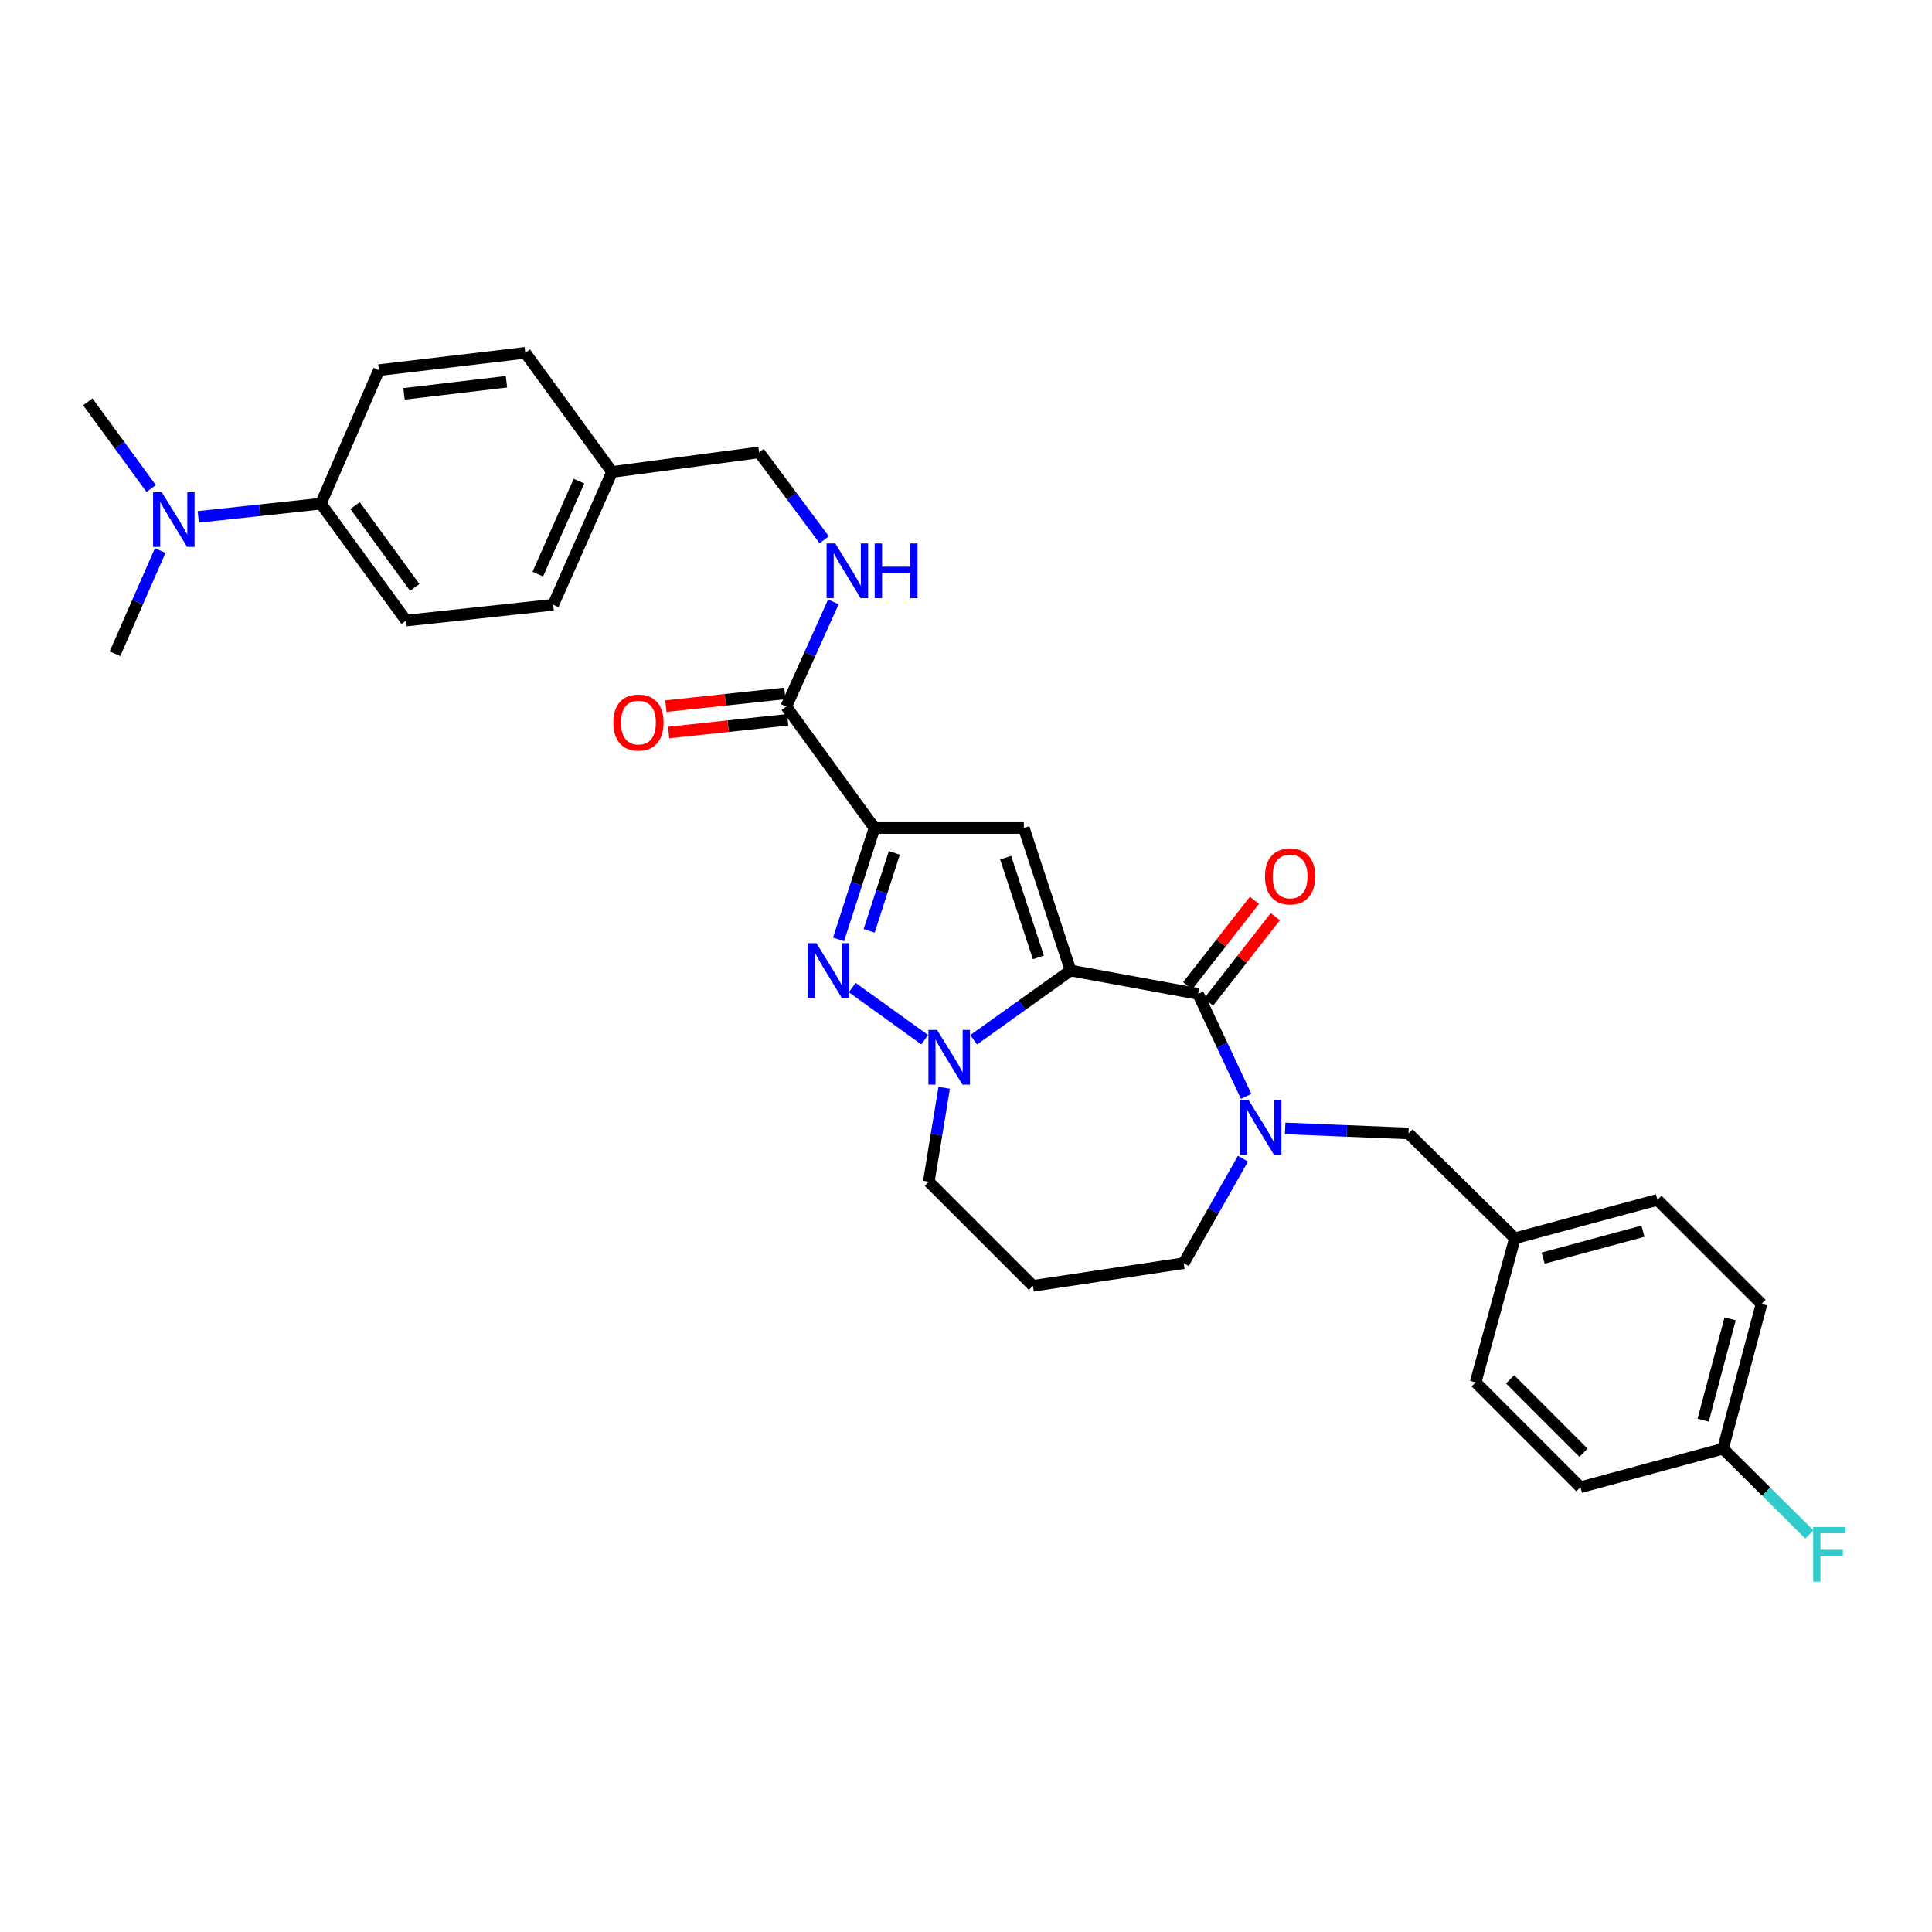 <?xml version='1.0' encoding='iso-8859-1'?>
<svg version='1.1' baseProfile='full'
              xmlns='http://www.w3.org/2000/svg'
                      xmlns:rdkit='http://www.rdkit.org/xml'
                      xmlns:xlink='http://www.w3.org/1999/xlink'
                  xml:space='preserve'
width='1000px' height='1000px' viewBox='0 0 1000 1000'>
<!-- END OF HEADER -->
<rect style='opacity:1.0;fill:#FFFFFF;stroke:none' width='1000' height='1000' x='0' y='0'> </rect>
<path class='bond-1' d='M 554.129,502.338 L 529.934,428.58' style='fill:none;fill-rule:evenodd;stroke:#000000;stroke-width:6px;stroke-linecap:butt;stroke-linejoin:miter;stroke-opacity:1' />
<path class='bond-1' d='M 537.462,495.551 L 520.526,443.92' style='fill:none;fill-rule:evenodd;stroke:#000000;stroke-width:6px;stroke-linecap:butt;stroke-linejoin:miter;stroke-opacity:1' />
<path class='bond-2' d='M 554.129,502.338 L 529.043,520.264' style='fill:none;fill-rule:evenodd;stroke:#000000;stroke-width:6px;stroke-linecap:butt;stroke-linejoin:miter;stroke-opacity:1' />
<path class='bond-2' d='M 529.043,520.264 L 503.958,538.189' style='fill:none;fill-rule:evenodd;stroke:#0000FF;stroke-width:6px;stroke-linecap:butt;stroke-linejoin:miter;stroke-opacity:1' />
<path class='bond-4' d='M 554.129,502.338 L 620.134,514.45' style='fill:none;fill-rule:evenodd;stroke:#000000;stroke-width:6px;stroke-linecap:butt;stroke-linejoin:miter;stroke-opacity:1' />
<path class='bond-0' d='M 452.639,428.58 L 529.934,428.58' style='fill:none;fill-rule:evenodd;stroke:#000000;stroke-width:6px;stroke-linecap:butt;stroke-linejoin:miter;stroke-opacity:1' />
<path class='bond-6' d='M 452.639,428.58 L 406.971,365.73' style='fill:none;fill-rule:evenodd;stroke:#000000;stroke-width:6px;stroke-linecap:butt;stroke-linejoin:miter;stroke-opacity:1' />
<path class='bond-31' d='M 452.639,428.58 L 443.334,457.41' style='fill:none;fill-rule:evenodd;stroke:#000000;stroke-width:6px;stroke-linecap:butt;stroke-linejoin:miter;stroke-opacity:1' />
<path class='bond-31' d='M 443.334,457.41 L 434.029,486.24' style='fill:none;fill-rule:evenodd;stroke:#0000FF;stroke-width:6px;stroke-linecap:butt;stroke-linejoin:miter;stroke-opacity:1' />
<path class='bond-31' d='M 462.906,441.444 L 456.392,461.625' style='fill:none;fill-rule:evenodd;stroke:#000000;stroke-width:6px;stroke-linecap:butt;stroke-linejoin:miter;stroke-opacity:1' />
<path class='bond-31' d='M 456.392,461.625 L 449.878,481.806' style='fill:none;fill-rule:evenodd;stroke:#0000FF;stroke-width:6px;stroke-linecap:butt;stroke-linejoin:miter;stroke-opacity:1' />
<path class='bond-3' d='M 478.624,538.138 L 441.107,511.163' style='fill:none;fill-rule:evenodd;stroke:#0000FF;stroke-width:6px;stroke-linecap:butt;stroke-linejoin:miter;stroke-opacity:1' />
<path class='bond-15' d='M 488.704,563.035 L 484.728,587.342' style='fill:none;fill-rule:evenodd;stroke:#0000FF;stroke-width:6px;stroke-linecap:butt;stroke-linejoin:miter;stroke-opacity:1' />
<path class='bond-15' d='M 484.728,587.342 L 480.752,611.648' style='fill:none;fill-rule:evenodd;stroke:#000000;stroke-width:6px;stroke-linecap:butt;stroke-linejoin:miter;stroke-opacity:1' />
<path class='bond-5' d='M 620.134,514.45 L 632.566,540.967' style='fill:none;fill-rule:evenodd;stroke:#000000;stroke-width:6px;stroke-linecap:butt;stroke-linejoin:miter;stroke-opacity:1' />
<path class='bond-5' d='M 632.566,540.967 L 644.998,567.483' style='fill:none;fill-rule:evenodd;stroke:#0000FF;stroke-width:6px;stroke-linecap:butt;stroke-linejoin:miter;stroke-opacity:1' />
<path class='bond-9' d='M 625.539,518.676 L 642.822,496.574' style='fill:none;fill-rule:evenodd;stroke:#000000;stroke-width:6px;stroke-linecap:butt;stroke-linejoin:miter;stroke-opacity:1' />
<path class='bond-9' d='M 642.822,496.574 L 660.105,474.471' style='fill:none;fill-rule:evenodd;stroke:#FF0000;stroke-width:6px;stroke-linecap:butt;stroke-linejoin:miter;stroke-opacity:1' />
<path class='bond-9' d='M 614.73,510.224 L 632.013,488.122' style='fill:none;fill-rule:evenodd;stroke:#000000;stroke-width:6px;stroke-linecap:butt;stroke-linejoin:miter;stroke-opacity:1' />
<path class='bond-9' d='M 632.013,488.122 L 649.296,466.019' style='fill:none;fill-rule:evenodd;stroke:#FF0000;stroke-width:6px;stroke-linecap:butt;stroke-linejoin:miter;stroke-opacity:1' />
<path class='bond-8' d='M 665.186,584.068 L 697.117,585.372' style='fill:none;fill-rule:evenodd;stroke:#0000FF;stroke-width:6px;stroke-linecap:butt;stroke-linejoin:miter;stroke-opacity:1' />
<path class='bond-8' d='M 697.117,585.372 L 729.048,586.676' style='fill:none;fill-rule:evenodd;stroke:#000000;stroke-width:6px;stroke-linecap:butt;stroke-linejoin:miter;stroke-opacity:1' />
<path class='bond-16' d='M 643.359,599.73 L 628.027,626.778' style='fill:none;fill-rule:evenodd;stroke:#0000FF;stroke-width:6px;stroke-linecap:butt;stroke-linejoin:miter;stroke-opacity:1' />
<path class='bond-16' d='M 628.027,626.778 L 612.694,653.825' style='fill:none;fill-rule:evenodd;stroke:#000000;stroke-width:6px;stroke-linecap:butt;stroke-linejoin:miter;stroke-opacity:1' />
<path class='bond-7' d='M 406.971,365.73 L 419.16,338.633' style='fill:none;fill-rule:evenodd;stroke:#000000;stroke-width:6px;stroke-linecap:butt;stroke-linejoin:miter;stroke-opacity:1' />
<path class='bond-7' d='M 419.16,338.633 L 431.348,311.535' style='fill:none;fill-rule:evenodd;stroke:#0000FF;stroke-width:6px;stroke-linecap:butt;stroke-linejoin:miter;stroke-opacity:1' />
<path class='bond-12' d='M 406.242,358.909 L 375.446,362.201' style='fill:none;fill-rule:evenodd;stroke:#000000;stroke-width:6px;stroke-linecap:butt;stroke-linejoin:miter;stroke-opacity:1' />
<path class='bond-12' d='M 375.446,362.201 L 344.649,365.493' style='fill:none;fill-rule:evenodd;stroke:#FF0000;stroke-width:6px;stroke-linecap:butt;stroke-linejoin:miter;stroke-opacity:1' />
<path class='bond-12' d='M 407.701,372.552 L 376.904,375.844' style='fill:none;fill-rule:evenodd;stroke:#000000;stroke-width:6px;stroke-linecap:butt;stroke-linejoin:miter;stroke-opacity:1' />
<path class='bond-12' d='M 376.904,375.844 L 346.107,379.136' style='fill:none;fill-rule:evenodd;stroke:#FF0000;stroke-width:6px;stroke-linecap:butt;stroke-linejoin:miter;stroke-opacity:1' />
<path class='bond-19' d='M 426.611,279.378 L 409.763,256.762' style='fill:none;fill-rule:evenodd;stroke:#0000FF;stroke-width:6px;stroke-linecap:butt;stroke-linejoin:miter;stroke-opacity:1' />
<path class='bond-19' d='M 409.763,256.762 L 392.915,234.146' style='fill:none;fill-rule:evenodd;stroke:#000000;stroke-width:6px;stroke-linecap:butt;stroke-linejoin:miter;stroke-opacity:1' />
<path class='bond-17' d='M 729.048,586.676 L 784.092,640.935' style='fill:none;fill-rule:evenodd;stroke:#000000;stroke-width:6px;stroke-linecap:butt;stroke-linejoin:miter;stroke-opacity:1' />
<path class='bond-10' d='M 166.077,260.696 L 210.205,321.206' style='fill:none;fill-rule:evenodd;stroke:#000000;stroke-width:6px;stroke-linecap:butt;stroke-linejoin:miter;stroke-opacity:1' />
<path class='bond-10' d='M 183.782,261.688 L 214.672,304.045' style='fill:none;fill-rule:evenodd;stroke:#000000;stroke-width:6px;stroke-linecap:butt;stroke-linejoin:miter;stroke-opacity:1' />
<path class='bond-11' d='M 166.077,260.696 L 134.347,264.116' style='fill:none;fill-rule:evenodd;stroke:#000000;stroke-width:6px;stroke-linecap:butt;stroke-linejoin:miter;stroke-opacity:1' />
<path class='bond-11' d='M 134.347,264.116 L 102.618,267.535' style='fill:none;fill-rule:evenodd;stroke:#0000FF;stroke-width:6px;stroke-linecap:butt;stroke-linejoin:miter;stroke-opacity:1' />
<path class='bond-34' d='M 166.077,260.696 L 196.134,191.589' style='fill:none;fill-rule:evenodd;stroke:#000000;stroke-width:6px;stroke-linecap:butt;stroke-linejoin:miter;stroke-opacity:1' />
<path class='bond-29' d='M 82.925,284.955 L 71.214,311.668' style='fill:none;fill-rule:evenodd;stroke:#0000FF;stroke-width:6px;stroke-linecap:butt;stroke-linejoin:miter;stroke-opacity:1' />
<path class='bond-29' d='M 71.214,311.668 L 59.503,338.38' style='fill:none;fill-rule:evenodd;stroke:#000000;stroke-width:6px;stroke-linecap:butt;stroke-linejoin:miter;stroke-opacity:1' />
<path class='bond-30' d='M 78.238,252.853 L 61.846,230.423' style='fill:none;fill-rule:evenodd;stroke:#0000FF;stroke-width:6px;stroke-linecap:butt;stroke-linejoin:miter;stroke-opacity:1' />
<path class='bond-30' d='M 61.846,230.423 L 45.455,207.993' style='fill:none;fill-rule:evenodd;stroke:#000000;stroke-width:6px;stroke-linecap:butt;stroke-linejoin:miter;stroke-opacity:1' />
<path class='bond-13' d='M 196.134,191.589 L 271.889,182.617' style='fill:none;fill-rule:evenodd;stroke:#000000;stroke-width:6px;stroke-linecap:butt;stroke-linejoin:miter;stroke-opacity:1' />
<path class='bond-13' d='M 209.111,203.868 L 262.139,197.588' style='fill:none;fill-rule:evenodd;stroke:#000000;stroke-width:6px;stroke-linecap:butt;stroke-linejoin:miter;stroke-opacity:1' />
<path class='bond-14' d='M 210.205,321.206 L 286.334,313.027' style='fill:none;fill-rule:evenodd;stroke:#000000;stroke-width:6px;stroke-linecap:butt;stroke-linejoin:miter;stroke-opacity:1' />
<path class='bond-18' d='M 480.752,611.648 L 534.637,665.541' style='fill:none;fill-rule:evenodd;stroke:#000000;stroke-width:6px;stroke-linecap:butt;stroke-linejoin:miter;stroke-opacity:1' />
<path class='bond-32' d='M 612.694,653.825 L 534.637,665.541' style='fill:none;fill-rule:evenodd;stroke:#000000;stroke-width:6px;stroke-linecap:butt;stroke-linejoin:miter;stroke-opacity:1' />
<path class='bond-25' d='M 784.092,640.935 L 763.785,715.501' style='fill:none;fill-rule:evenodd;stroke:#000000;stroke-width:6px;stroke-linecap:butt;stroke-linejoin:miter;stroke-opacity:1' />
<path class='bond-26' d='M 784.092,640.935 L 857.873,621.032' style='fill:none;fill-rule:evenodd;stroke:#000000;stroke-width:6px;stroke-linecap:butt;stroke-linejoin:miter;stroke-opacity:1' />
<path class='bond-26' d='M 798.733,651.197 L 850.379,637.265' style='fill:none;fill-rule:evenodd;stroke:#000000;stroke-width:6px;stroke-linecap:butt;stroke-linejoin:miter;stroke-opacity:1' />
<path class='bond-21' d='M 392.915,234.146 L 316.802,244.292' style='fill:none;fill-rule:evenodd;stroke:#000000;stroke-width:6px;stroke-linecap:butt;stroke-linejoin:miter;stroke-opacity:1' />
<path class='bond-20' d='M 891.832,749.849 L 911.758,674.91' style='fill:none;fill-rule:evenodd;stroke:#000000;stroke-width:6px;stroke-linecap:butt;stroke-linejoin:miter;stroke-opacity:1' />
<path class='bond-20' d='M 881.561,735.082 L 895.509,682.625' style='fill:none;fill-rule:evenodd;stroke:#000000;stroke-width:6px;stroke-linecap:butt;stroke-linejoin:miter;stroke-opacity:1' />
<path class='bond-24' d='M 891.832,749.849 L 914.182,772.038' style='fill:none;fill-rule:evenodd;stroke:#000000;stroke-width:6px;stroke-linecap:butt;stroke-linejoin:miter;stroke-opacity:1' />
<path class='bond-24' d='M 914.182,772.038 L 936.532,794.227' style='fill:none;fill-rule:evenodd;stroke:#33CCCC;stroke-width:6px;stroke-linecap:butt;stroke-linejoin:miter;stroke-opacity:1' />
<path class='bond-33' d='M 891.832,749.849 L 818.036,769.782' style='fill:none;fill-rule:evenodd;stroke:#000000;stroke-width:6px;stroke-linecap:butt;stroke-linejoin:miter;stroke-opacity:1' />
<path class='bond-22' d='M 316.802,244.292 L 271.889,182.617' style='fill:none;fill-rule:evenodd;stroke:#000000;stroke-width:6px;stroke-linecap:butt;stroke-linejoin:miter;stroke-opacity:1' />
<path class='bond-23' d='M 316.802,244.292 L 286.334,313.027' style='fill:none;fill-rule:evenodd;stroke:#000000;stroke-width:6px;stroke-linecap:butt;stroke-linejoin:miter;stroke-opacity:1' />
<path class='bond-23' d='M 299.688,249.042 L 278.36,297.156' style='fill:none;fill-rule:evenodd;stroke:#000000;stroke-width:6px;stroke-linecap:butt;stroke-linejoin:miter;stroke-opacity:1' />
<path class='bond-28' d='M 763.785,715.501 L 818.036,769.782' style='fill:none;fill-rule:evenodd;stroke:#000000;stroke-width:6px;stroke-linecap:butt;stroke-linejoin:miter;stroke-opacity:1' />
<path class='bond-28' d='M 781.628,713.943 L 819.604,751.941' style='fill:none;fill-rule:evenodd;stroke:#000000;stroke-width:6px;stroke-linecap:butt;stroke-linejoin:miter;stroke-opacity:1' />
<path class='bond-27' d='M 857.873,621.032 L 911.758,674.91' style='fill:none;fill-rule:evenodd;stroke:#000000;stroke-width:6px;stroke-linecap:butt;stroke-linejoin:miter;stroke-opacity:1' />
<path  class='atom-3' d='M 485.027 533.084
L 494.307 548.084
Q 495.227 549.564, 496.707 552.244
Q 498.187 554.924, 498.267 555.084
L 498.267 533.084
L 502.027 533.084
L 502.027 561.404
L 498.147 561.404
L 488.187 545.004
Q 487.027 543.084, 485.787 540.884
Q 484.587 538.684, 484.227 538.004
L 484.227 561.404
L 480.547 561.404
L 480.547 533.084
L 485.027 533.084
' fill='#0000FF'/>
<path  class='atom-4' d='M 422.574 488.178
L 431.854 503.178
Q 432.774 504.658, 434.254 507.338
Q 435.734 510.018, 435.814 510.178
L 435.814 488.178
L 439.574 488.178
L 439.574 516.498
L 435.694 516.498
L 425.734 500.098
Q 424.574 498.178, 423.334 495.978
Q 422.134 493.778, 421.774 493.098
L 421.774 516.498
L 418.094 516.498
L 418.094 488.178
L 422.574 488.178
' fill='#0000FF'/>
<path  class='atom-6' d='M 646.271 569.391
L 655.551 584.391
Q 656.471 585.871, 657.951 588.551
Q 659.431 591.231, 659.511 591.391
L 659.511 569.391
L 663.271 569.391
L 663.271 597.711
L 659.391 597.711
L 649.431 581.311
Q 648.271 579.391, 647.031 577.191
Q 645.831 574.991, 645.471 574.311
L 645.471 597.711
L 641.791 597.711
L 641.791 569.391
L 646.271 569.391
' fill='#0000FF'/>
<path  class='atom-8' d='M 432.323 281.289
L 441.603 296.289
Q 442.523 297.769, 444.003 300.449
Q 445.483 303.129, 445.563 303.289
L 445.563 281.289
L 449.323 281.289
L 449.323 309.609
L 445.443 309.609
L 435.483 293.209
Q 434.323 291.289, 433.083 289.089
Q 431.883 286.889, 431.523 286.209
L 431.523 309.609
L 427.843 309.609
L 427.843 281.289
L 432.323 281.289
' fill='#0000FF'/>
<path  class='atom-8' d='M 452.723 281.289
L 456.563 281.289
L 456.563 293.329
L 471.043 293.329
L 471.043 281.289
L 474.883 281.289
L 474.883 309.609
L 471.043 309.609
L 471.043 296.529
L 456.563 296.529
L 456.563 309.609
L 452.723 309.609
L 452.723 281.289
' fill='#0000FF'/>
<path  class='atom-10' d='M 654.754 453.632
Q 654.754 446.832, 658.114 443.032
Q 661.474 439.232, 667.754 439.232
Q 674.034 439.232, 677.394 443.032
Q 680.754 446.832, 680.754 453.632
Q 680.754 460.512, 677.354 464.432
Q 673.954 468.312, 667.754 468.312
Q 661.514 468.312, 658.114 464.432
Q 654.754 460.552, 654.754 453.632
M 667.754 465.112
Q 672.074 465.112, 674.394 462.232
Q 676.754 459.312, 676.754 453.632
Q 676.754 448.072, 674.394 445.272
Q 672.074 442.432, 667.754 442.432
Q 663.434 442.432, 661.074 445.232
Q 658.754 448.032, 658.754 453.632
Q 658.754 459.352, 661.074 462.232
Q 663.434 465.112, 667.754 465.112
' fill='#FF0000'/>
<path  class='atom-12' d='M 83.704 254.739
L 92.984 269.739
Q 93.904 271.219, 95.384 273.899
Q 96.864 276.579, 96.944 276.739
L 96.944 254.739
L 100.704 254.739
L 100.704 283.059
L 96.824 283.059
L 86.864 266.659
Q 85.704 264.739, 84.464 262.539
Q 83.264 260.339, 82.904 259.659
L 82.904 283.059
L 79.224 283.059
L 79.224 254.739
L 83.704 254.739
' fill='#0000FF'/>
<path  class='atom-13' d='M 317.454 373.99
Q 317.454 367.19, 320.814 363.39
Q 324.174 359.59, 330.454 359.59
Q 336.734 359.59, 340.094 363.39
Q 343.454 367.19, 343.454 373.99
Q 343.454 380.87, 340.054 384.79
Q 336.654 388.67, 330.454 388.67
Q 324.214 388.67, 320.814 384.79
Q 317.454 380.91, 317.454 373.99
M 330.454 385.47
Q 334.774 385.47, 337.094 382.59
Q 339.454 379.67, 339.454 373.99
Q 339.454 368.43, 337.094 365.63
Q 334.774 362.79, 330.454 362.79
Q 326.134 362.79, 323.774 365.59
Q 321.454 368.39, 321.454 373.99
Q 321.454 379.71, 323.774 382.59
Q 326.134 385.47, 330.454 385.47
' fill='#FF0000'/>
<path  class='atom-25' d='M 938.471 790.352
L 955.311 790.352
L 955.311 793.592
L 942.271 793.592
L 942.271 802.192
L 953.871 802.192
L 953.871 805.472
L 942.271 805.472
L 942.271 818.672
L 938.471 818.672
L 938.471 790.352
' fill='#33CCCC'/>
</svg>
